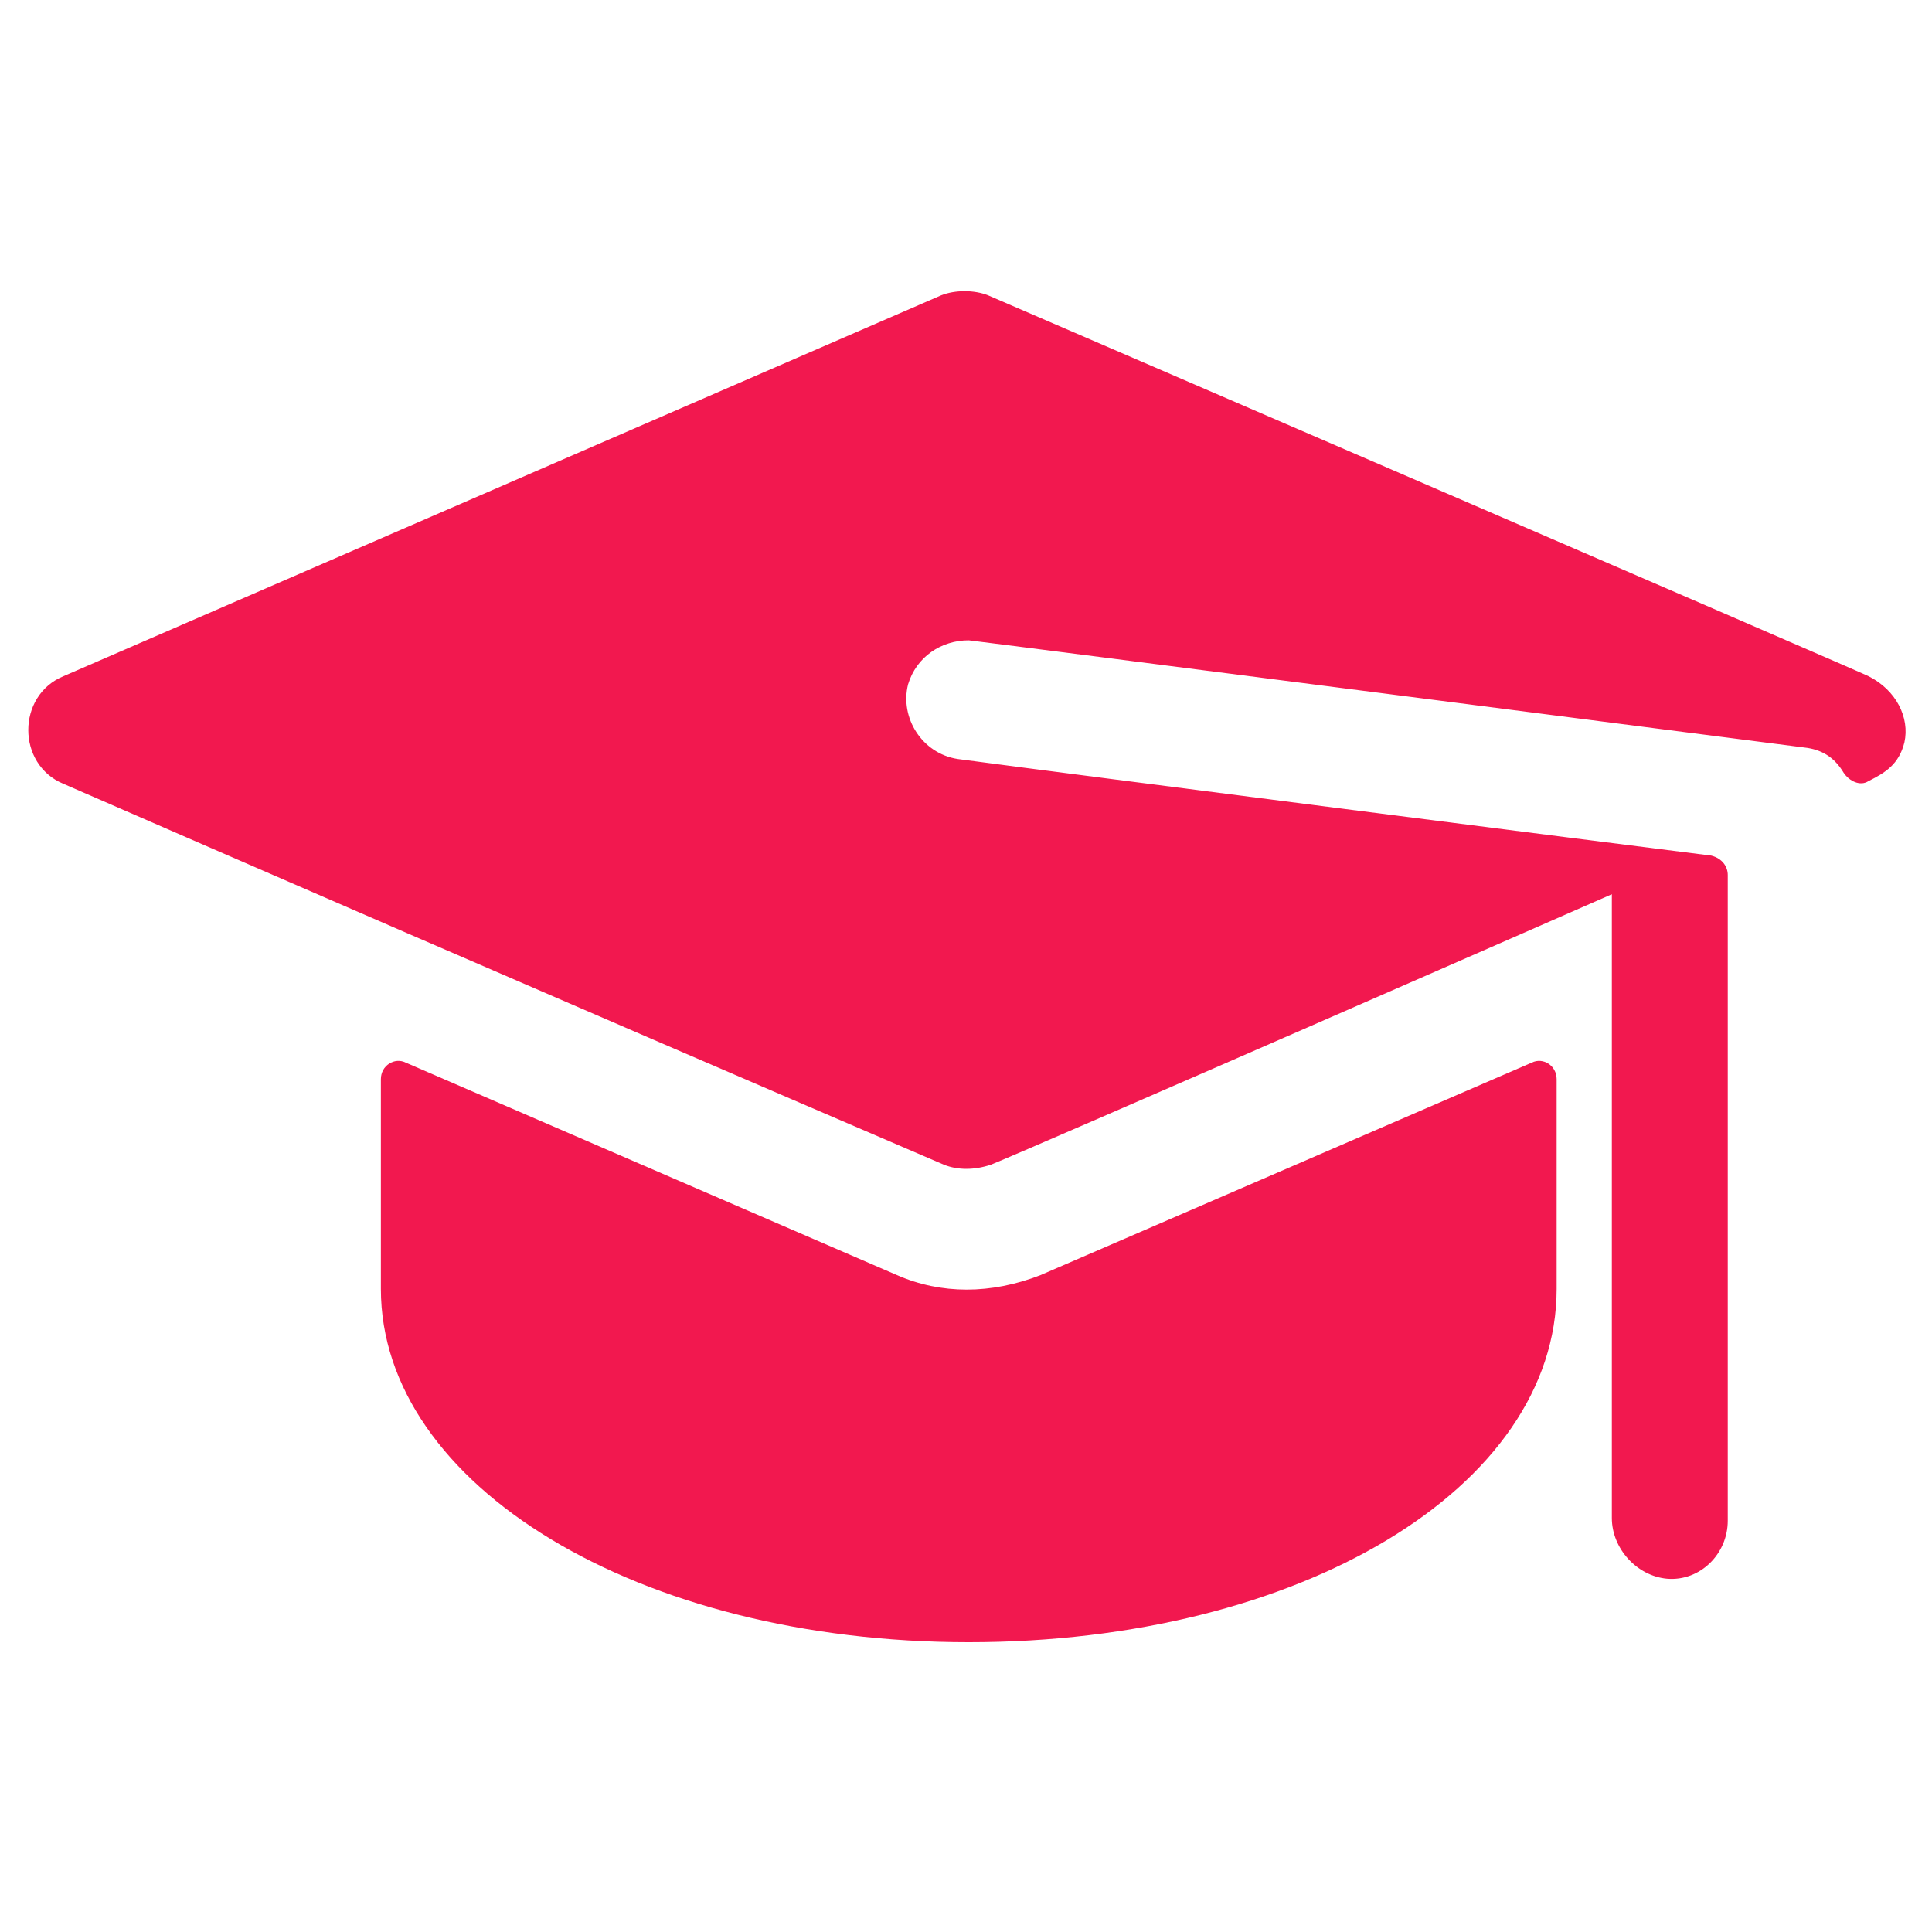 <?xml version="1.0" encoding="utf-8"?>
<!-- Generator: Adobe Illustrator 25.2.3, SVG Export Plug-In . SVG Version: 6.00 Build 0)  -->
<svg version="1.1" id="Layer_1" xmlns="http://www.w3.org/2000/svg" xmlns:xlink="http://www.w3.org/1999/xlink" x="0px" y="0px"
	 viewBox="0 0 70 70" style="enable-background:new 0 0 70 70;" xml:space="preserve">
<style type="text/css">
	.st0{fill:#F2184F;}
</style>
<g>
	<path class="st0" d="M67.7,24.5c-0.2-0.1-4.8-2.1-31.9-13.8c-0.5-0.2-1.2-0.2-1.7,0L2.3,24.5c-1.7,0.7-1.7,3.2,0,3.9
		c6.2,2.7,16.3,7.1,31.9,13.8c0.5,0.2,1.1,0.2,1.7,0c1.5-0.6,21.6-9.4,22.5-9.8v22.6c0,1.1,0.9,2.1,2,2.2c1.2,0.1,2.2-0.9,2.2-2.1
		V31.7c0-0.3-0.2-0.6-0.6-0.7c-4-0.5-22.8-2.9-27.3-3.5c-1.3-0.2-2.1-1.5-1.8-2.7c0.3-1,1.2-1.6,2.2-1.6c0.1,0,30.4,3.9,30.4,3.9
		c0.6,0.1,1,0.4,1.3,0.9c0.2,0.3,0.6,0.5,0.9,0.3c0.6-0.3,1.1-0.6,1.3-1.4C69.2,26,68.7,25,67.7,24.5L67.7,24.5z"/>
	<path class="st0" d="M32.5,46.2l-17.8-7.7c-0.4-0.2-0.9,0.1-0.9,0.6v7.6c0,7.1,9.3,12.8,21.3,12.8s21.3-5.6,21.3-12.8v-7.6
		c0-0.5-0.5-0.8-0.9-0.6l-17.8,7.7C35.9,46.9,34.1,46.9,32.5,46.2z"/>
</g>
</svg>
